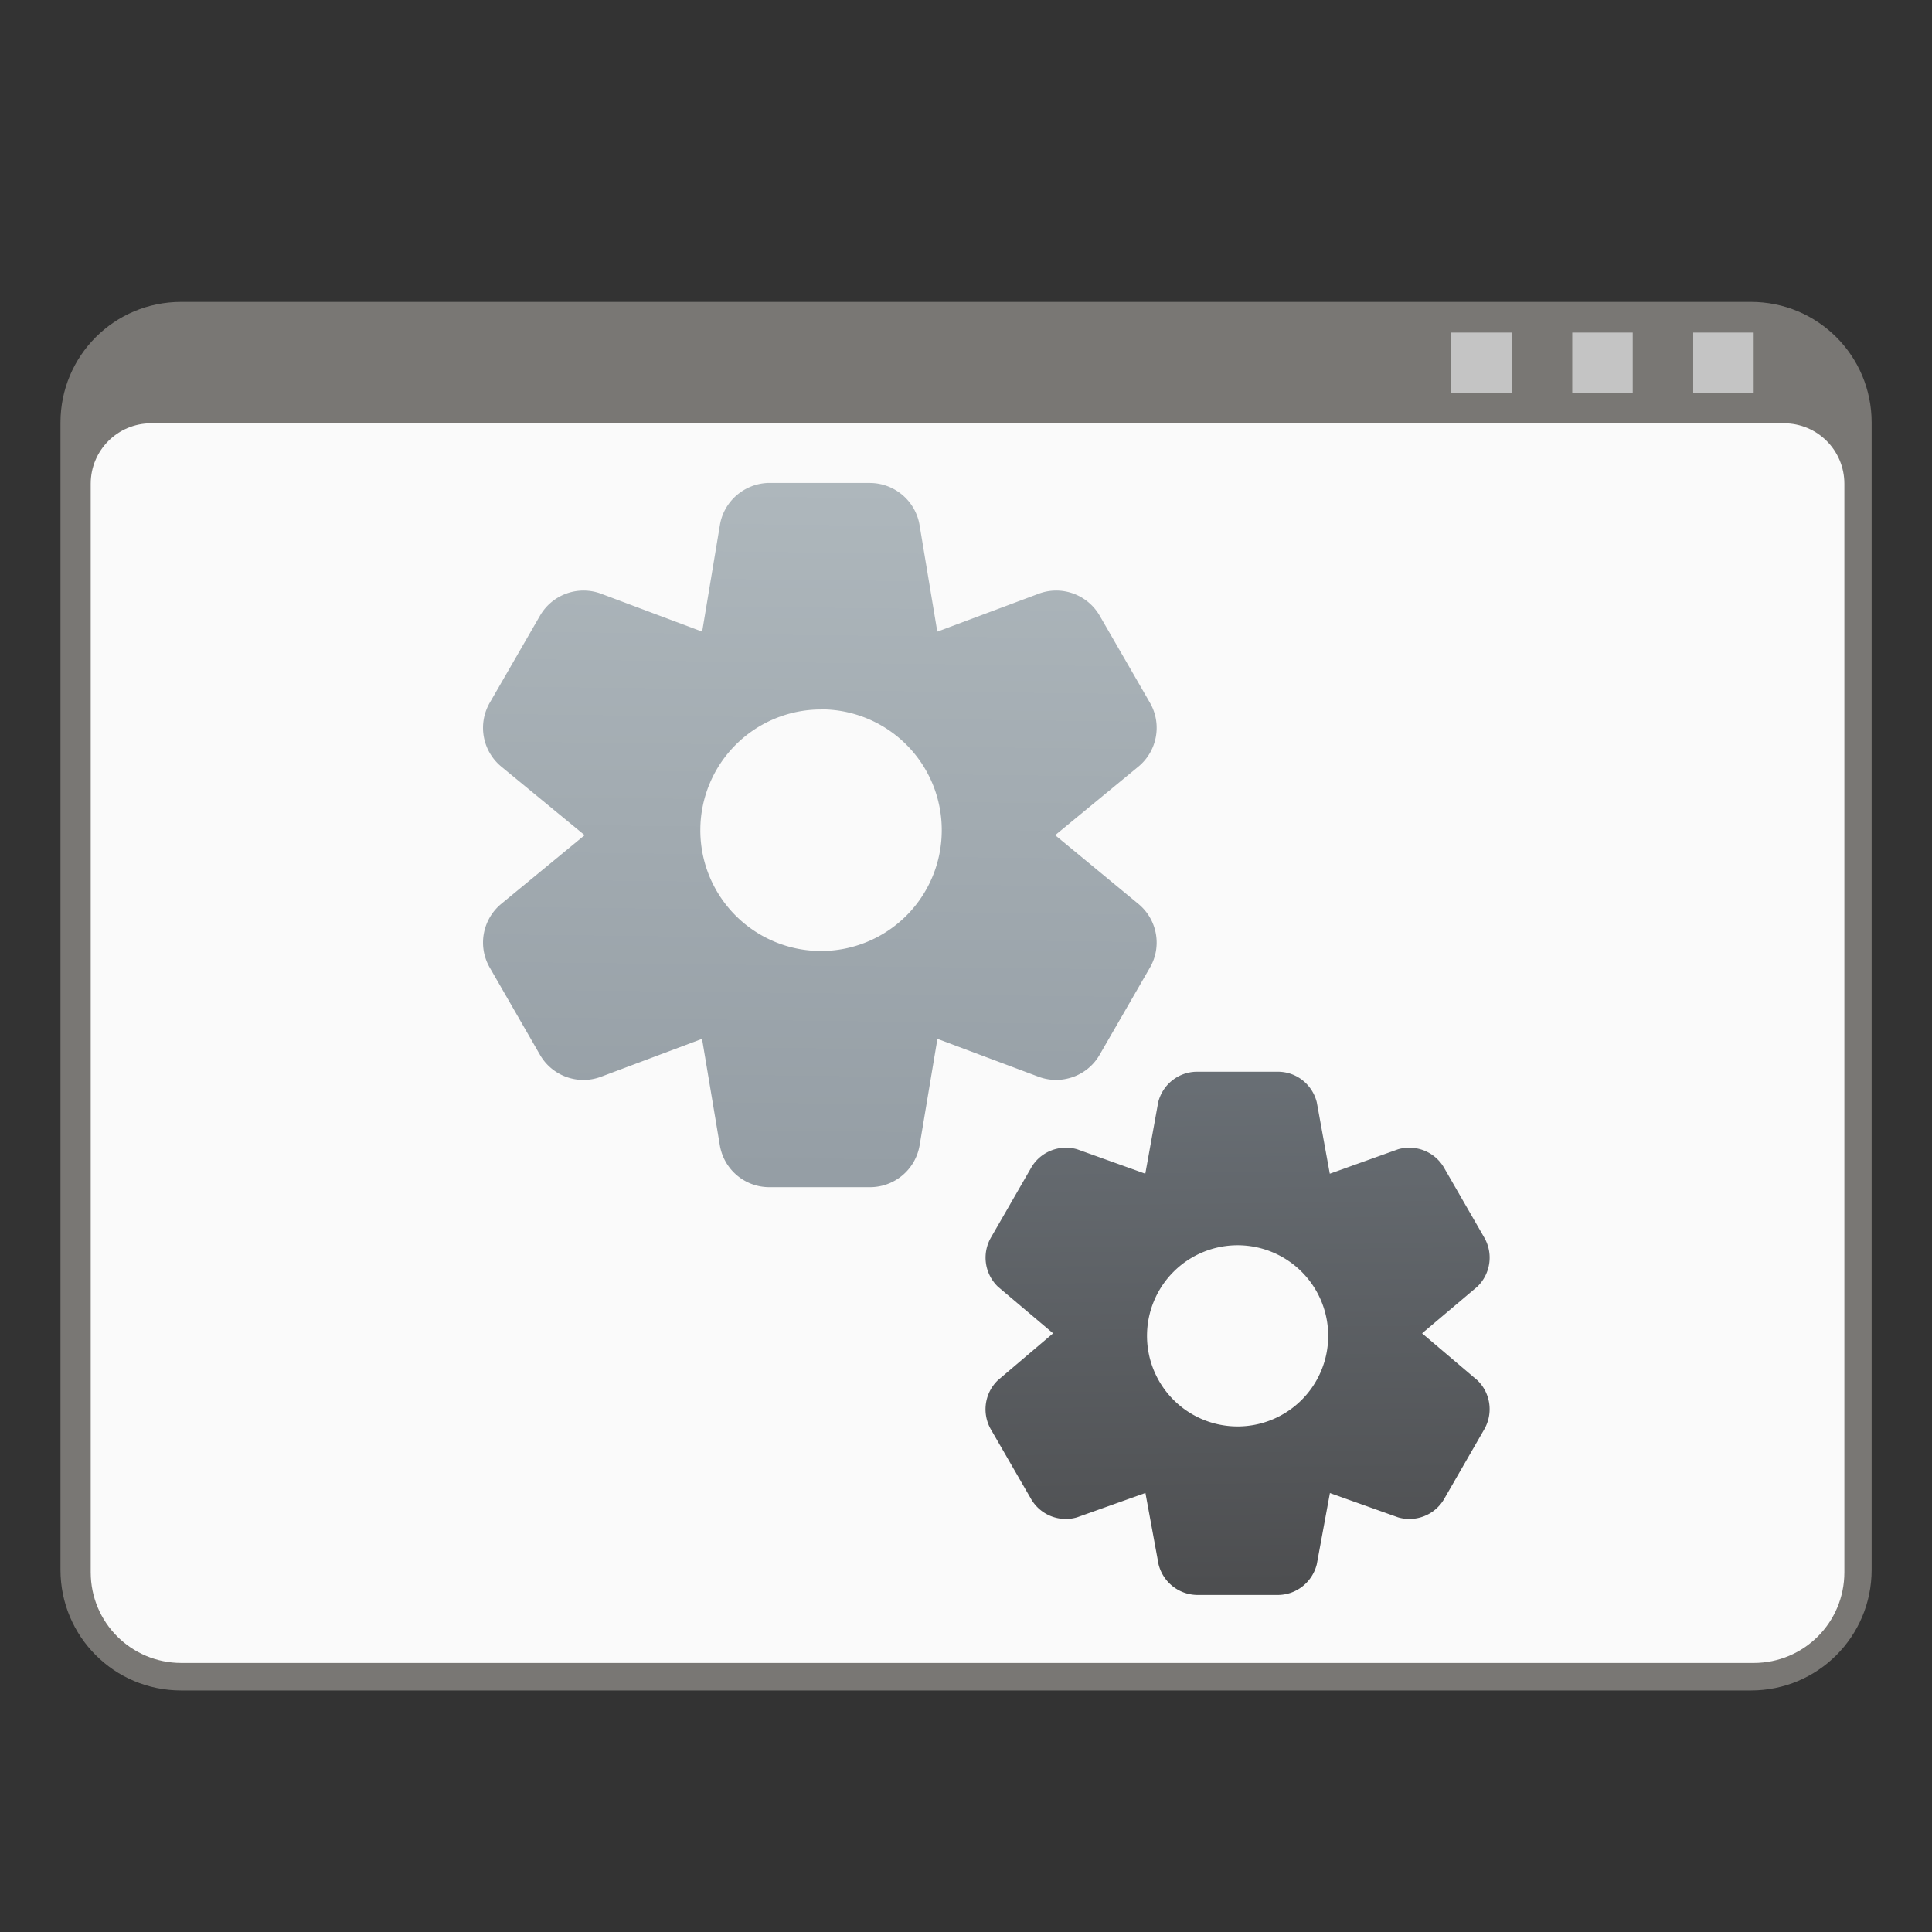 <?xml version="1.0" encoding="UTF-8" standalone="no"?>
<!-- Created with Inkscape (http://www.inkscape.org/) -->

<svg
   width="64"
   height="64"
   viewBox="0 0 16.933 16.933"
   version="1.1"
   id="svg5"
   inkscape:version="1.1.1 (3bf5ae0d25, 2021-09-20, custom)"
   sodipodi:docname="system-run.svg"
   xmlns:inkscape="http://www.inkscape.org/namespaces/inkscape"
   xmlns:sodipodi="http://sodipodi.sourceforge.net/DTD/sodipodi-0.dtd"
   xmlns:xlink="http://www.w3.org/1999/xlink"
   xmlns="http://www.w3.org/2000/svg"
   xmlns:svg="http://www.w3.org/2000/svg">
  <rect x="0" y="0" width="16.933" height="16.933" fill="#333333" stroke="none"/>
  <sodipodi:namedview
     id="namedview7"
     pagecolor="#ffffff"
     bordercolor="#666666"
     borderopacity="1.0"
     inkscape:pageshadow="2"
     inkscape:pageopacity="0.0"
     inkscape:pagecheckerboard="0"
     inkscape:document-units="px"
     showgrid="false"
     units="px"
     height="64px"
     inkscape:zoom="12.078125"
     inkscape:cx="31.958603"
     inkscape:cy="32"
     inkscape:window-width="1920"
     inkscape:window-height="996"
     inkscape:window-x="0"
     inkscape:window-y="0"
     inkscape:window-maximized="1"
     inkscape:current-layer="svg5" />
  <defs
     id="defs2">
    <linearGradient
       inkscape:collect="always"
       xlink:href="#linearGradient252990"
       id="linearGradient7562"
       x1="5.115"
       y1="4.961"
       x2="5.143"
       y2="7.21"
       gradientUnits="userSpaceOnUse"
       gradientTransform="matrix(2,0,0,2,0.264,-0.529)" />
    <linearGradient
       inkscape:collect="always"
       id="linearGradient252990">
      <stop
         style="stop-color:#696f75;stop-opacity:1;"
         offset="0"
         id="stop252986" />
      <stop
         style="stop-color:#4d4e50;stop-opacity:1"
         offset="1"
         id="stop252988" />
    </linearGradient>
    <linearGradient
       inkscape:collect="always"
       xlink:href="#linearGradient239772"
       id="linearGradient7728"
       x1="3.231"
       y1="2.381"
       x2="3.195"
       y2="5.399"
       gradientUnits="userSpaceOnUse"
       gradientTransform="matrix(2,0,0,2,0.264,-0.529)" />
    <linearGradient
       inkscape:collect="always"
       id="linearGradient239772">
      <stop
         style="stop-color:#aeb7bc;stop-opacity:1;"
         offset="0"
         id="stop239768" />
      <stop
         style="stop-color:#959ea5;stop-opacity:1"
         offset="1"
         id="stop239770" />
    </linearGradient>
  </defs>
  <path
     id="rect261617"
     style="fill:#797774;stroke-width:0.215;stroke-linecap:round;stroke-linejoin:round"
     d="M 1.588,2.646 H 15.346 c 0.586,0 1.058,0.472 1.058,1.058 V 13.758 c 0,0.586 -0.472,1.058 -1.058,1.058 H 1.588 c -0.586,0 -1.058,-0.472 -1.058,-1.058 V 3.704 c 0,-0.586 0.472,-1.058 1.058,-1.058 z" />
  <path
     id="rect261619"
     style="fill:#fafafa;stroke-width:0.79;stroke-linecap:round;stroke-linejoin:round"
     d="M 5 14 C 3.892 14 3 14.892 3 16 L 3 52 C 3 53.662 4.338 55 6 55 L 58 55 C 59.662 55 61 53.662 61 52 L 61 16 C 61 14.892 60.108 14 59 14 L 5 14 z "
     transform="scale(0.265)" />
  <path
     id="rect1066"
     style="fill:#c4c4c4;fill-opacity:1;stroke-width:3;stroke-linecap:round;stroke-linejoin:round"
     d="M 48 11 L 48 13 L 50 13 L 50 11 L 48 11 z M 52 11 L 52 13 L 54 13 L 54 11 L 52 11 z M 56 11 L 56 13 L 58 13 L 58 11 L 56 11 z "
     transform="scale(0.265)" />
  <path
     id="path6320"
     style="color:#000000;fill:url(#linearGradient7562);fill-opacity:1;stroke:none;stroke-width:1.333;stroke-linecap:round;stroke-linejoin:round;-inkscape-stroke:none"
     d="M 10.495,9.393 C 10.332,9.392 10.19,9.503 10.151,9.661 L 10.038,10.287 9.441,10.073 c -0.155,-0.045 -0.322,0.021 -0.403,0.161 l -0.352,0.611 c -0.082,0.141 -0.057,0.319 0.06,0.432 l 0.484,0.409 -0.484,0.411 c -0.117,0.112 -0.142,0.29 -0.062,0.43 l 0.353,0.611 c 0.081,0.14 0.247,0.206 0.402,0.161 l 0.6,-0.214 0.115,0.625 c 0.039,0.157 0.179,0.268 0.341,0.269 h 0.705 c 0.162,-6.33e-4 0.302,-0.112 0.341,-0.269 l 0.115,-0.624 0.598,0.213 c 0.155,0.045 0.322,-0.021 0.403,-0.161 l 0.352,-0.611 c 0.08,-0.14 0.056,-0.318 -0.061,-0.43 l -0.484,-0.411 0.484,-0.409 c 0.117,-0.113 0.142,-0.291 0.06,-0.432 l -0.352,-0.611 c -0.081,-0.14 -0.248,-0.206 -0.403,-0.161 L 11.655,10.287 11.541,9.661 C 11.502,9.504 11.362,9.393 11.2,9.393 Z m 0.352,1.521 a 0.794,0.794 0 0 1 0.794,0.794 0.794,0.794 0 0 1 -0.794,0.794 0.794,0.794 0 0 1 -0.794,-0.794 0.794,0.794 0 0 1 0.794,-0.794 z" />
  <path
     id="path7172"
     style="color:#000000;fill:url(#linearGradient7728);fill-opacity:1;stroke-width:1.666;stroke-linecap:round;stroke-linejoin:round;-inkscape-stroke:none"
     d="M 6.726,4.233 C 6.518,4.243 6.342,4.397 6.309,4.605 L 6.154,5.536 5.272,5.205 C 5.07,5.128 4.843,5.208 4.734,5.394 L 4.293,6.158 c -0.109,0.188 -0.065,0.426 0.103,0.563 L 5.124,7.32 4.393,7.922 C 4.228,8.059 4.185,8.294 4.292,8.48 l 0.44,0.764 c 0.107,0.187 0.334,0.269 0.536,0.193 l 0.885,-0.332 0.156,0.933 c 0.036,0.213 0.22,0.368 0.436,0.367 h 0.882 c 0.214,-9.54e-4 0.397,-0.155 0.433,-0.367 l 0.156,-0.933 0.886,0.332 c 0.202,0.075 0.429,-0.006 0.536,-0.193 L 10.079,8.48 C 10.186,8.294 10.143,8.059 9.977,7.922 L 9.248,7.32 9.975,6.721 C 10.143,6.584 10.187,6.345 10.078,6.158 L 9.637,5.394 C 9.528,5.208 9.301,5.128 9.1,5.205 L 8.215,5.536 8.06,4.605 C 8.026,4.392 7.842,4.235 7.627,4.233 H 6.745 c -0.007,-1.16e-5 -0.013,-2.93e-4 -0.02,0 z m 0.47,1.984 A 1.058,1.058 0 0 1 8.254,7.276 1.058,1.058 0 0 1 7.196,8.335 1.058,1.058 0 0 1 6.138,7.276 1.058,1.058 0 0 1 7.196,6.218 Z" />
</svg>
